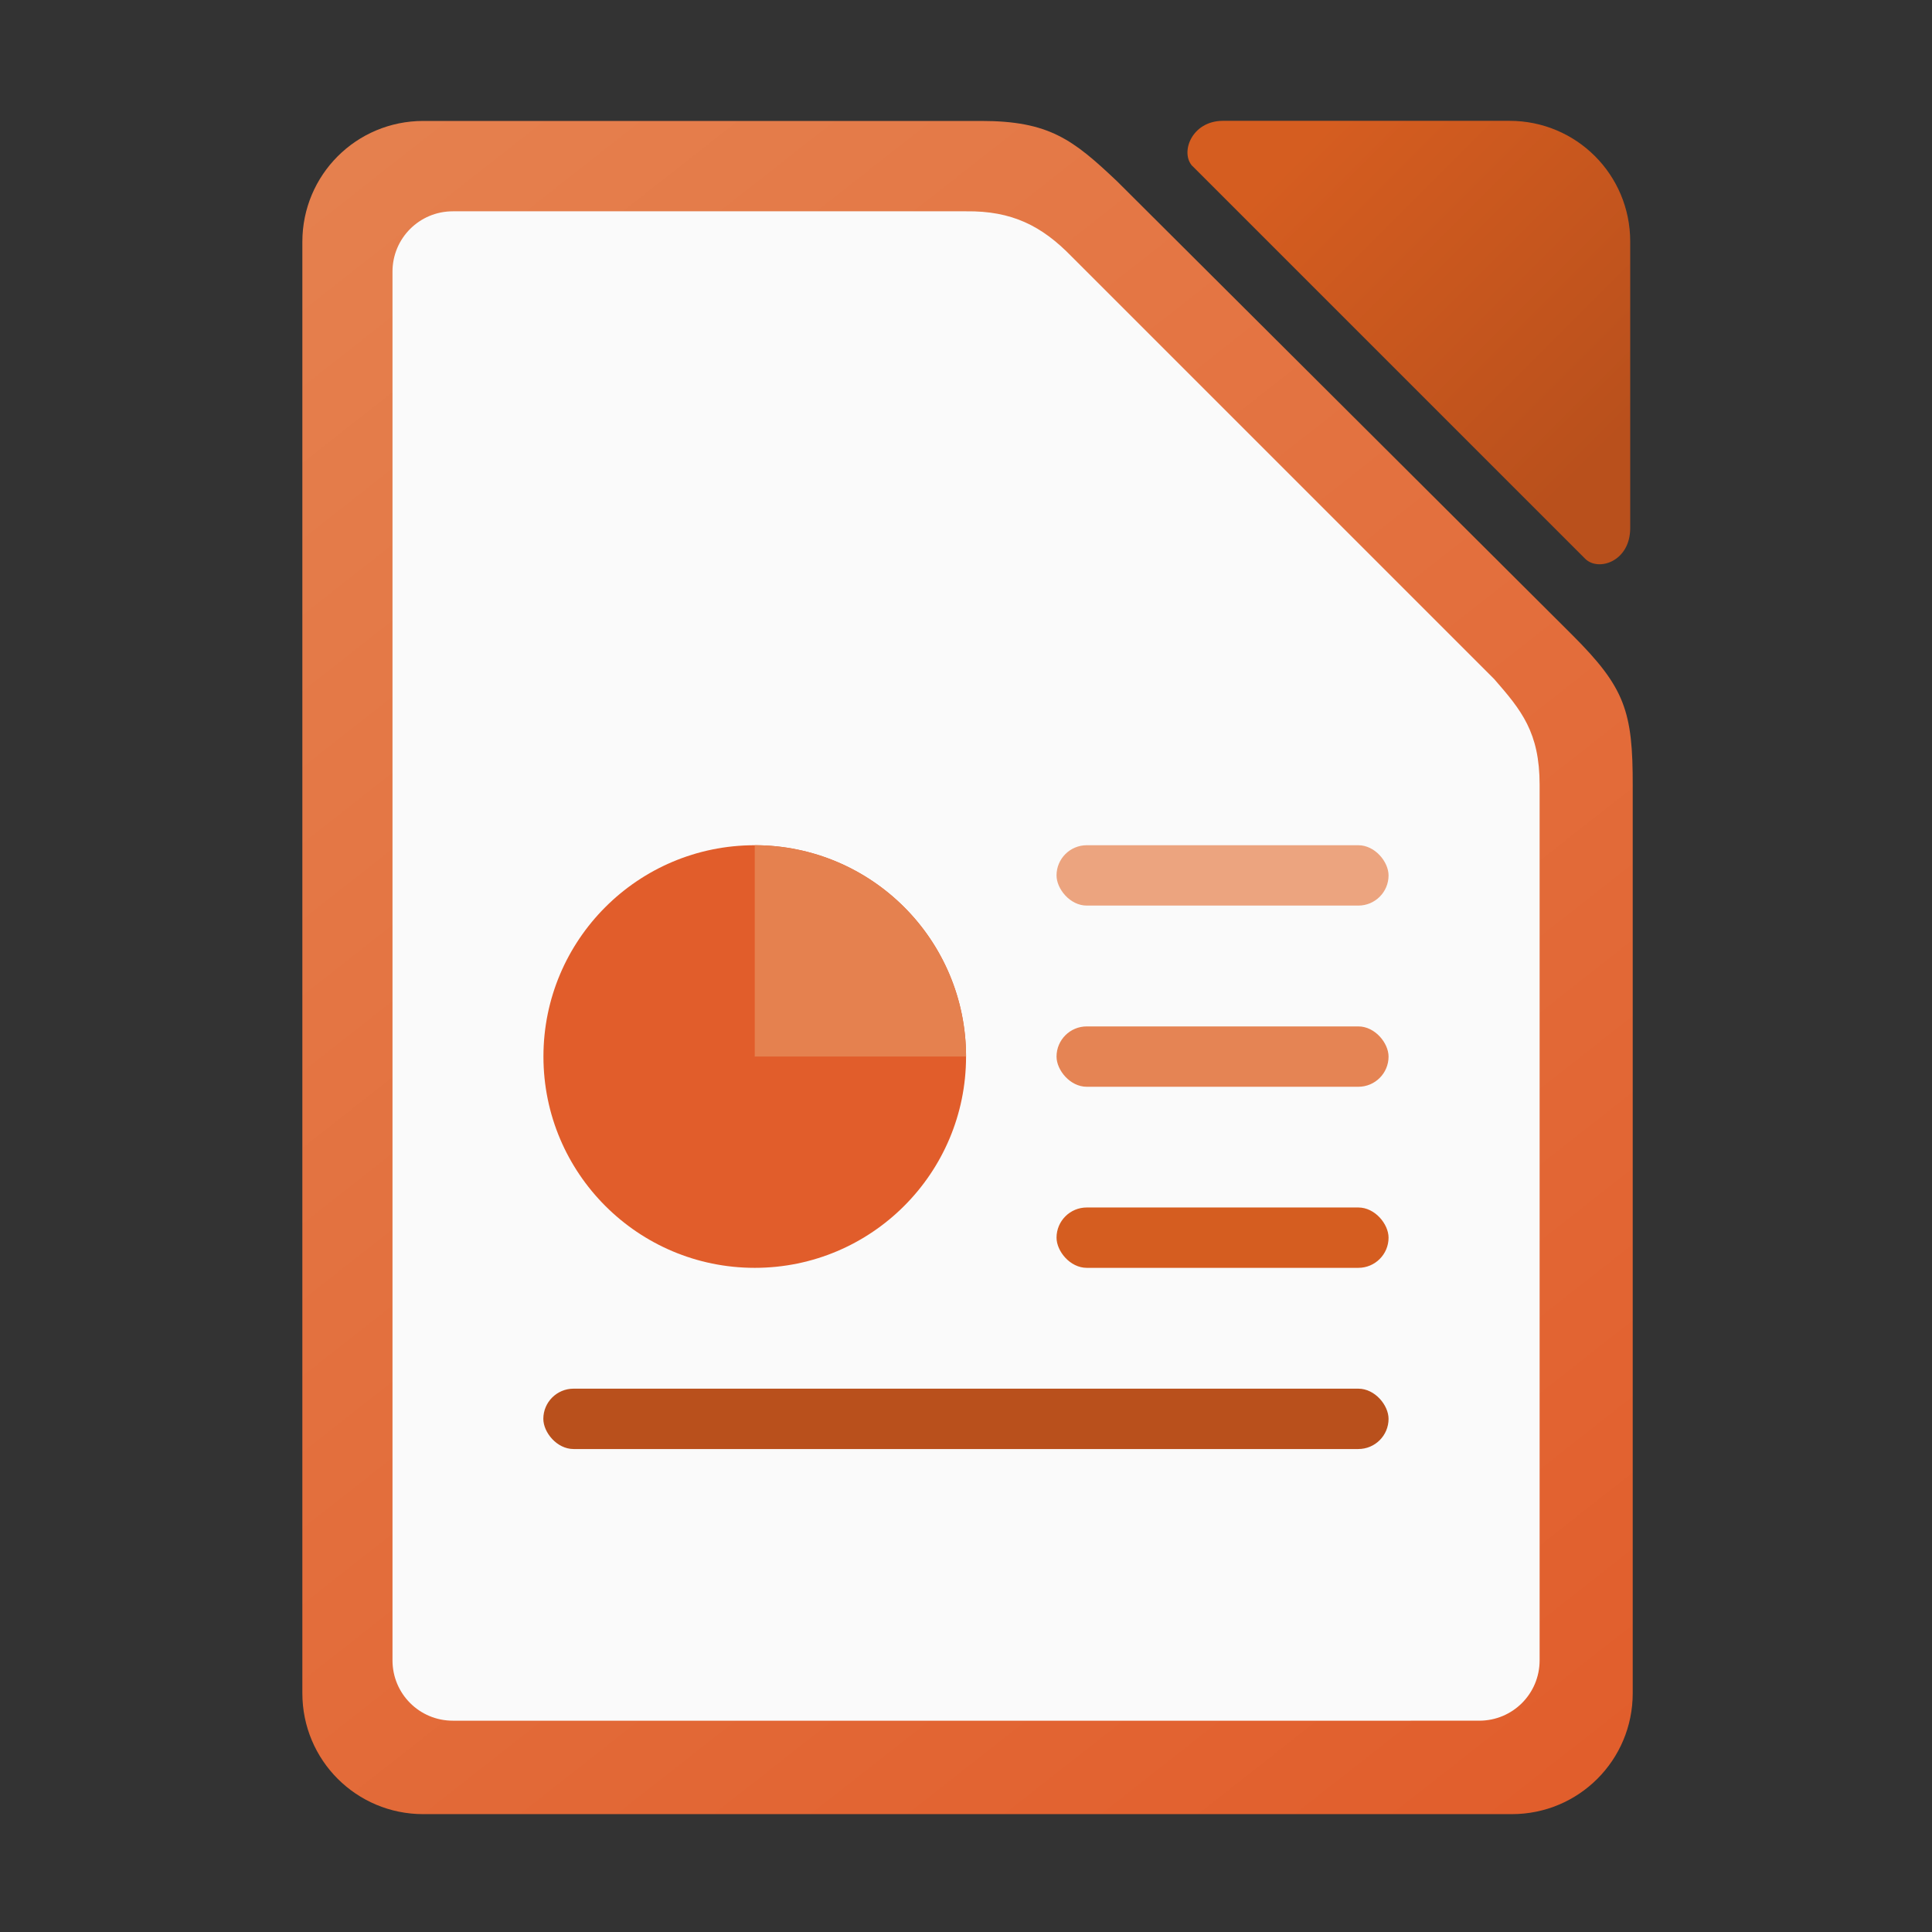 <?xml version="1.0" encoding="UTF-8" standalone="no"?>
<!-- Created with Inkscape (http://www.inkscape.org/) -->

<svg
   width="64"
   height="64"
   viewBox="0 0 16.933 16.933"
   version="1.1"
   id="svg5"
   inkscape:version="1.1.1 (3bf5ae0d25, 2021-09-20, custom)"
   sodipodi:docname="libreoffice-impress.svg"
   xmlns:inkscape="http://www.inkscape.org/namespaces/inkscape"
   xmlns:sodipodi="http://sodipodi.sourceforge.net/DTD/sodipodi-0.dtd"
   xmlns:xlink="http://www.w3.org/1999/xlink"
   xmlns="http://www.w3.org/2000/svg"
   xmlns:svg="http://www.w3.org/2000/svg">
  <rect x="0" y="0" width="16.933" height="16.933" fill="#333333" stroke="none"/>
  <sodipodi:namedview
     id="namedview7"
     pagecolor="#ffffff"
     bordercolor="#666666"
     borderopacity="1.0"
     inkscape:pageshadow="2"
     inkscape:pageopacity="0.0"
     inkscape:pagecheckerboard="0"
     inkscape:document-units="px"
     showgrid="false"
     units="px"
     height="64px"
     showguides="true"
     inkscape:zoom="4.8802994"
     inkscape:cx="-0.61471638"
     inkscape:cy="48.869952"
     inkscape:window-width="1920"
     inkscape:window-height="996"
     inkscape:window-x="0"
     inkscape:window-y="0"
     inkscape:window-maximized="1"
     inkscape:current-layer="svg5" />
  <defs
     id="defs2">
    <linearGradient
       inkscape:collect="always"
       id="linearGradient3723">
      <stop
         style="stop-color:#b9501c;stop-opacity:1"
         offset="0"
         id="stop3719" />
      <stop
         style="stop-color:#d55d20;stop-opacity:1"
         offset="1"
         id="stop3721" />
    </linearGradient>
    <linearGradient
       inkscape:collect="always"
       id="linearGradient3529">
      <stop
         style="stop-color:#e5814f;stop-opacity:1"
         offset="0"
         id="stop3525" />
      <stop
         style="stop-color:#e15d2b;stop-opacity:1"
         offset="1"
         id="stop3527" />
    </linearGradient>
    <linearGradient
       inkscape:collect="always"
       xlink:href="#linearGradient3529"
       id="linearGradient3173"
       x1="2.646"
       y1="1.058"
       x2="14.287"
       y2="15.875"
       gradientUnits="userSpaceOnUse"
       gradientTransform="scale(3.78)" />
    <linearGradient
       inkscape:collect="always"
       xlink:href="#linearGradient3723"
       id="linearGradient3725"
       x1="54"
       y1="14"
       x2="44"
       y2="4"
       gradientUnits="userSpaceOnUse"
       gradientTransform="scale(0.265)" />
  </defs>
  <path
     id="rect3085"
     style="fill:url(#linearGradient3173);fill-opacity:1;stroke-width:4;stroke-linecap:round;stroke-linejoin:round"
     d="m 14,4 c -2.216,0 -4,1.784 -4,4 v 48 c 0,2.216 1.784,4 4,4 h 36 c 2.216,0 4,-1.784 4,-4 V 26 c 0.006,-2.483 -0.259,-3.259 -2,-5 l -15.05,-15 C 35.489,4.616 34.699,4 32.45,4 Z"
     sodipodi:nodetypes="ssssssccccs"
     transform="scale(0.265)" />
  <path
     id="rect2140"
     style="fill:url(#linearGradient3725);fill-opacity:1;stroke-width:1.058;stroke-linecap:round;stroke-linejoin:round"
     d="m 10.451,1.455 3.44,3.44 c 0.114,0.118 0.396,0.029 0.397,-0.265 V 2.117 c 0,-0.586 -0.472,-1.058 -1.058,-1.058 h -2.514 c -0.273,0.002 -0.375,0.28 -0.265,0.397 z"
     sodipodi:nodetypes="cccsscc" />
  <path
     id="rect1255"
     style="fill:#fafafa;stroke-width:1.058;stroke-linecap:round;stroke-linejoin:round;fill-opacity:1"
     d="m 3.969,1.852 h 4.498 c 0.4,-0.005 0.663,0.126 0.926,0.397 l 3.704,3.704 c 0.237,0.272 0.397,0.465 0.397,0.926 v 7.673 c 0,0.293 -0.236,0.529 -0.529,0.529 H 3.969 c -0.293,0 -0.529,-0.236 -0.529,-0.529 V 2.381 c 0,-0.293 0.236,-0.529 0.529,-0.529 z"
     sodipodi:nodetypes="sccccssssss" />
  <circle
     style="fill:#e15d2b;fill-opacity:1;stroke-width:0.926;stroke-linecap:round;stroke-linejoin:round"
     id="path46529"
     cx="6.615"
     cy="9.26"
     r="1.852" />
  <path
     id="path47335"
     style="fill:#e5814f;fill-opacity:1;stroke-width:0.926;stroke-linecap:round;stroke-linejoin:round"
     d="M 6.615,7.408 V 9.26 H 8.467 A 1.852,1.852 0 0 0 6.615,7.408 Z" />
  <rect
     style="fill:#d55d20;fill-opacity:1;stroke-width:1.058;stroke-linecap:round;stroke-linejoin:round"
     id="rect49460"
     width="2.91"
     height="0.529"
     x="9.26"
     y="10.583"
     ry="0.265" />
  <rect
     style="fill:#eca47f;fill-opacity:1;stroke-width:1.058;stroke-linecap:round;stroke-linejoin:round"
     id="rect49720"
     width="2.91"
     height="0.529"
     x="9.26"
     y="7.408"
     ry="0.265" />
  <rect
     style="fill:#e58454;fill-opacity:1;stroke-width:1.058;stroke-linecap:round;stroke-linejoin:round"
     id="rect49722"
     width="2.91"
     height="0.529"
     x="9.26"
     y="8.996"
     ry="0.265" />
  <rect
     style="fill:#b9501c;fill-opacity:1;stroke-width:1.058;stroke-linecap:round;stroke-linejoin:round"
     id="rect48498"
     width="7.408"
     height="0.529"
     x="4.762"
     y="12.171"
     ry="0.265" />
</svg>

